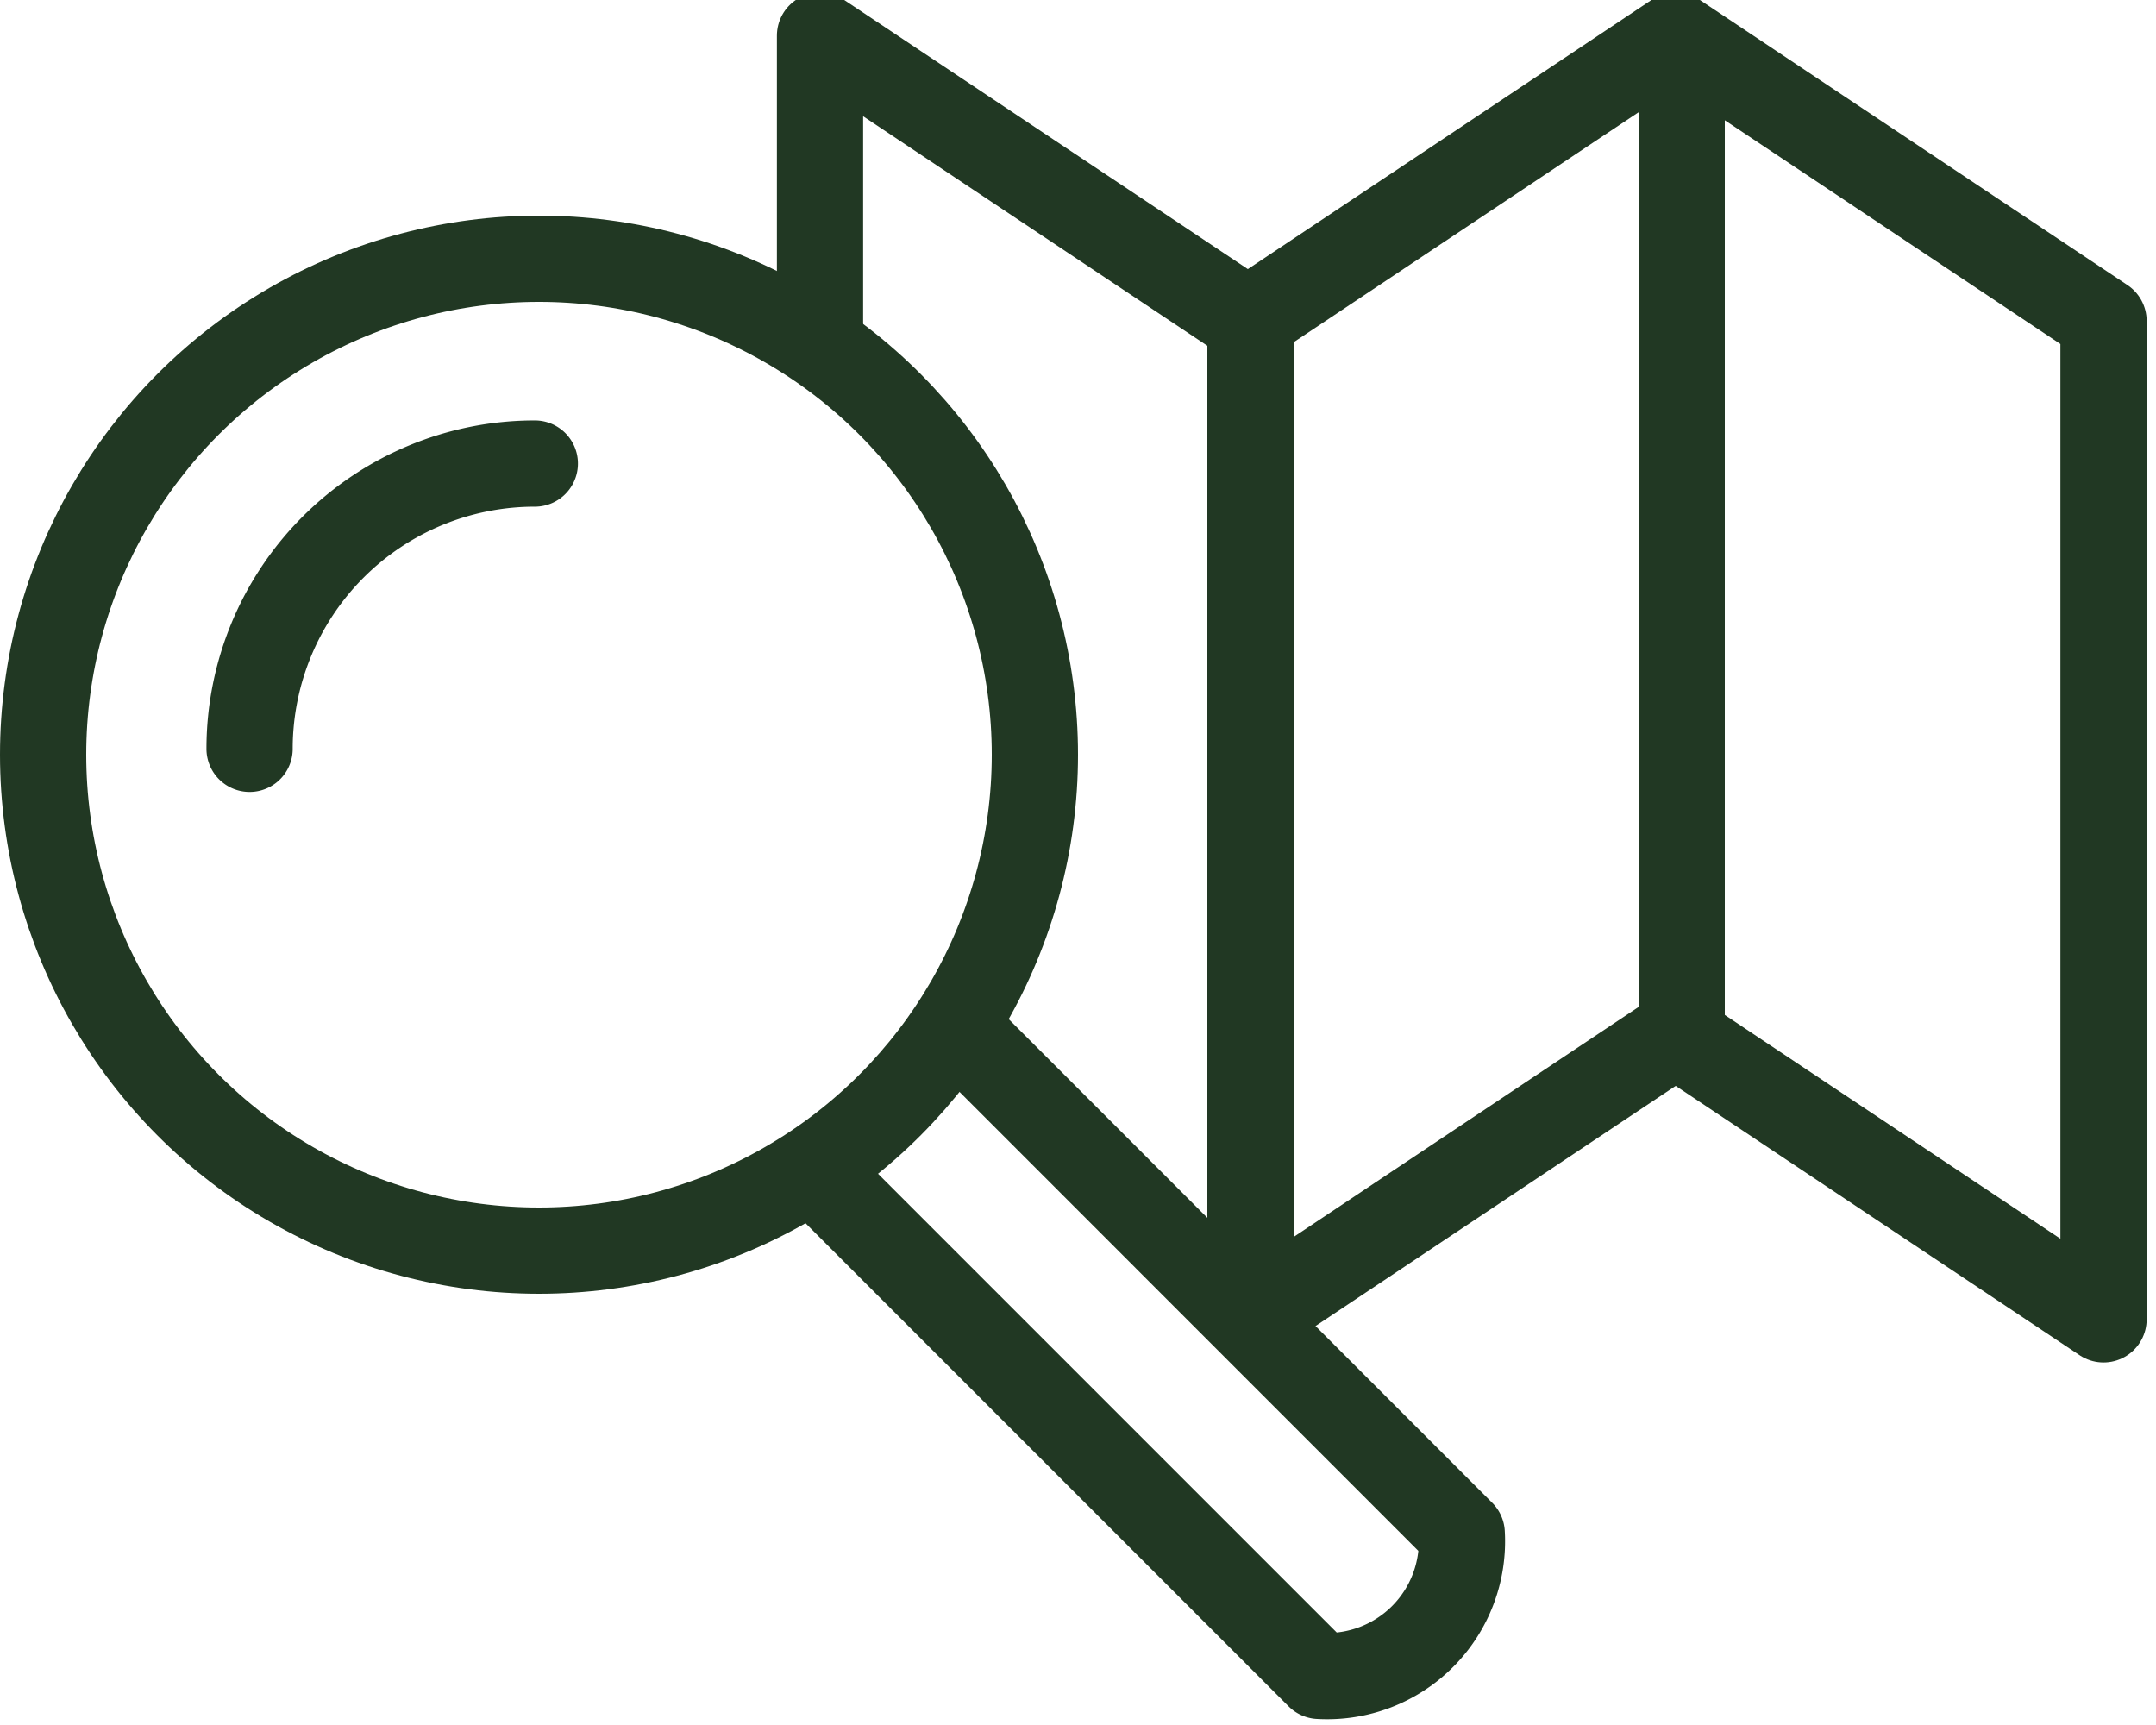 <svg id="Group_8878" data-name="Group 8878" xmlns="http://www.w3.org/2000/svg" xmlns:xlink="http://www.w3.org/1999/xlink" width="50" height="40" viewBox="0 0 50 40">
  <defs>
    <clipPath id="clip-path">
      <rect id="Rectangle_2816" data-name="Rectangle 2816" width="50" height="40" fill="none" stroke="#213823" stroke-width="2"/>
    </clipPath>
  </defs>
  <g id="Group_8877" data-name="Group 8877" clip-path="url(#clip-path)">
    <path id="Path_14315" data-name="Path 14315" d="M7,19.615A6.615,6.615,0,0,1,13.615,13" transform="translate(-1.212 -2.251)" fill="none" stroke="#213823" stroke-linecap="round" stroke-linejoin="round" stroke-width="2"/>
    <circle id="Ellipse_138" data-name="Ellipse 138" cx="11.5" cy="11.5" r="11.5" transform="translate(1 6)" fill="none" stroke="#213823" stroke-linecap="round" stroke-linejoin="round" stroke-width="2"/>
    <line id="Line_307" data-name="Line 307" y1="23" transform="translate(39 1)" fill="none" stroke="#213823" stroke-linejoin="round" stroke-width="2"/>
    <line id="Line_308" data-name="Line 308" y1="24" transform="translate(29 7)" fill="none" stroke="#213823" stroke-linejoin="round" stroke-width="2"/>
    <path id="Path_14316" data-name="Path 14316" d="M22.692,32l11.83,11.83a3.127,3.127,0,0,0,3.307-3.307L26,28.692" transform="translate(-3.93 -4.969)" fill="none" stroke="#213823" stroke-linejoin="round" stroke-width="2"/>
    <path id="Path_14317" data-name="Path 14317" d="M32.922,30.766l9.922-6.615,9.922,6.615V7.615L42.844,1,32.922,7.615,23,1V8.045" transform="translate(-3.983 -0.173)" fill="none" stroke="#213823" stroke-linejoin="round" stroke-width="2"/>
  </g>
</svg>
